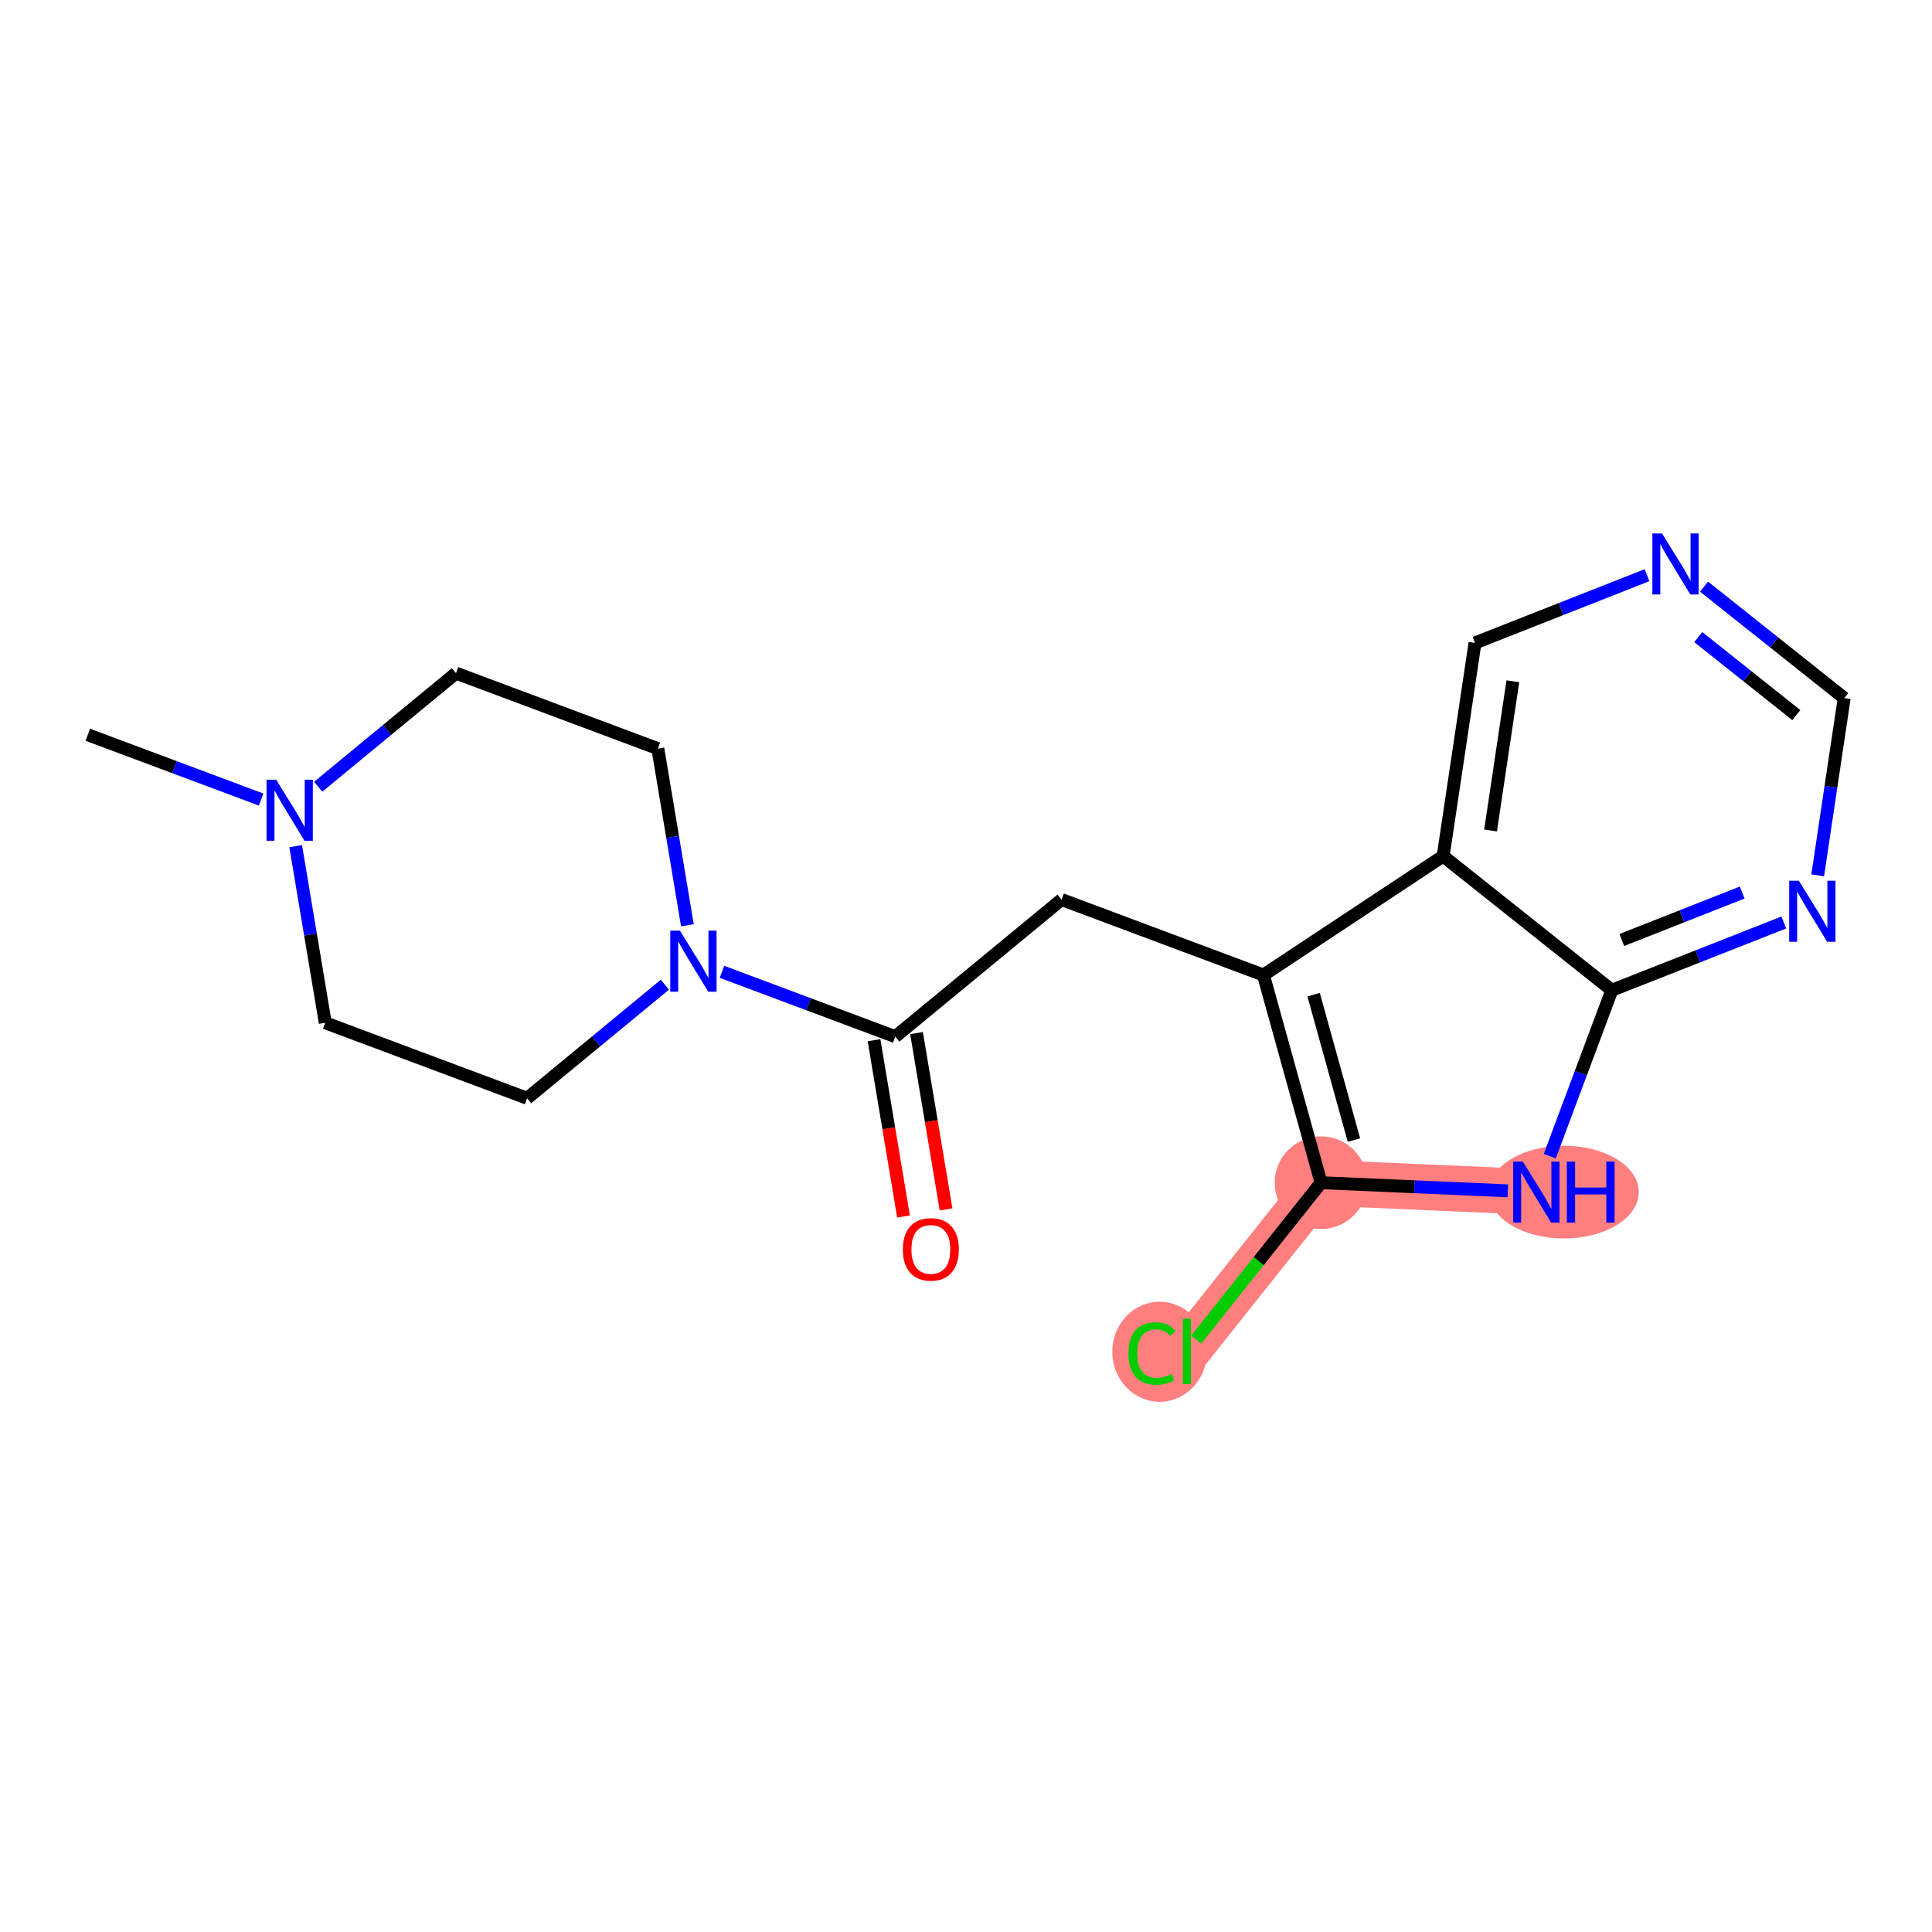 <?xml version='1.0' encoding='iso-8859-1'?>
<svg version='1.1' baseProfile='full'
              xmlns='http://www.w3.org/2000/svg'
                      xmlns:rdkit='http://www.rdkit.org/xml'
                      xmlns:xlink='http://www.w3.org/1999/xlink'
                  xml:space='preserve'
width='300px' height='300px' viewBox='0 0 300 300'>
<!-- END OF HEADER -->
<rect style='opacity:1.0;fill:#FFFFFF;stroke:none' width='300' height='300' x='0' y='0'> </rect>
<rect style='opacity:1.0;fill:#FFFFFF;stroke:none' width='300' height='300' x='0' y='0'> </rect>
<path d='M 205.13,183.65 L 184.298,209.84' style='fill:none;fill-rule:evenodd;stroke:#FF7F7F;stroke-width:7.1px;stroke-linecap:butt;stroke-linejoin:miter;stroke-opacity:1' />
<path d='M 205.13,183.65 L 238.563,185.109' style='fill:none;fill-rule:evenodd;stroke:#FF7F7F;stroke-width:7.1px;stroke-linecap:butt;stroke-linejoin:miter;stroke-opacity:1' />
<ellipse cx='205.13' cy='183.65' rx='6.693' ry='6.693'  style='fill:#FF7F7F;fill-rule:evenodd;stroke:#FF7F7F;stroke-width:1.0px;stroke-linecap:butt;stroke-linejoin:miter;stroke-opacity:1' />
<ellipse cx='180.068' cy='209.9' rx='6.853' ry='7.269'  style='fill:#FF7F7F;fill-rule:evenodd;stroke:#FF7F7F;stroke-width:1.0px;stroke-linecap:butt;stroke-linejoin:miter;stroke-opacity:1' />
<ellipse cx='242.839' cy='185.109' rx='11.131' ry='6.701'  style='fill:#FF7F7F;fill-rule:evenodd;stroke:#FF7F7F;stroke-width:1.0px;stroke-linecap:butt;stroke-linejoin:miter;stroke-opacity:1' />
<path class='bond-0 atom-0 atom-1' d='M 13.636,114.093 L 27.094,119.124' style='fill:none;fill-rule:evenodd;stroke:#000000;stroke-width:2.0px;stroke-linecap:butt;stroke-linejoin:miter;stroke-opacity:1' />
<path class='bond-0 atom-0 atom-1' d='M 27.094,119.124 L 40.551,124.156' style='fill:none;fill-rule:evenodd;stroke:#0000FF;stroke-width:2.0px;stroke-linecap:butt;stroke-linejoin:miter;stroke-opacity:1' />
<path class='bond-1 atom-1 atom-2' d='M 49.413,122.16 L 60.108,113.343' style='fill:none;fill-rule:evenodd;stroke:#0000FF;stroke-width:2.0px;stroke-linecap:butt;stroke-linejoin:miter;stroke-opacity:1' />
<path class='bond-1 atom-1 atom-2' d='M 60.108,113.343 L 70.804,104.526' style='fill:none;fill-rule:evenodd;stroke:#000000;stroke-width:2.0px;stroke-linecap:butt;stroke-linejoin:miter;stroke-opacity:1' />
<path class='bond-19 atom-19 atom-1' d='M 50.506,158.818 L 48.21,145.103' style='fill:none;fill-rule:evenodd;stroke:#000000;stroke-width:2.0px;stroke-linecap:butt;stroke-linejoin:miter;stroke-opacity:1' />
<path class='bond-19 atom-19 atom-1' d='M 48.21,145.103 L 45.915,131.388' style='fill:none;fill-rule:evenodd;stroke:#0000FF;stroke-width:2.0px;stroke-linecap:butt;stroke-linejoin:miter;stroke-opacity:1' />
<path class='bond-2 atom-2 atom-3' d='M 70.804,104.526 L 102.149,116.245' style='fill:none;fill-rule:evenodd;stroke:#000000;stroke-width:2.0px;stroke-linecap:butt;stroke-linejoin:miter;stroke-opacity:1' />
<path class='bond-3 atom-3 atom-4' d='M 102.149,116.245 L 104.445,129.96' style='fill:none;fill-rule:evenodd;stroke:#000000;stroke-width:2.0px;stroke-linecap:butt;stroke-linejoin:miter;stroke-opacity:1' />
<path class='bond-3 atom-3 atom-4' d='M 104.445,129.96 L 106.74,143.675' style='fill:none;fill-rule:evenodd;stroke:#0000FF;stroke-width:2.0px;stroke-linecap:butt;stroke-linejoin:miter;stroke-opacity:1' />
<path class='bond-4 atom-4 atom-5' d='M 112.104,150.907 L 125.561,155.938' style='fill:none;fill-rule:evenodd;stroke:#0000FF;stroke-width:2.0px;stroke-linecap:butt;stroke-linejoin:miter;stroke-opacity:1' />
<path class='bond-4 atom-4 atom-5' d='M 125.561,155.938 L 139.019,160.97' style='fill:none;fill-rule:evenodd;stroke:#000000;stroke-width:2.0px;stroke-linecap:butt;stroke-linejoin:miter;stroke-opacity:1' />
<path class='bond-17 atom-4 atom-18' d='M 103.242,152.903 L 92.547,161.72' style='fill:none;fill-rule:evenodd;stroke:#0000FF;stroke-width:2.0px;stroke-linecap:butt;stroke-linejoin:miter;stroke-opacity:1' />
<path class='bond-17 atom-4 atom-18' d='M 92.547,161.72 L 81.851,170.537' style='fill:none;fill-rule:evenodd;stroke:#000000;stroke-width:2.0px;stroke-linecap:butt;stroke-linejoin:miter;stroke-opacity:1' />
<path class='bond-5 atom-5 atom-6' d='M 135.718,161.522 L 138.009,175.211' style='fill:none;fill-rule:evenodd;stroke:#000000;stroke-width:2.0px;stroke-linecap:butt;stroke-linejoin:miter;stroke-opacity:1' />
<path class='bond-5 atom-5 atom-6' d='M 138.009,175.211 L 140.3,188.899' style='fill:none;fill-rule:evenodd;stroke:#FF0000;stroke-width:2.0px;stroke-linecap:butt;stroke-linejoin:miter;stroke-opacity:1' />
<path class='bond-5 atom-5 atom-6' d='M 142.319,160.417 L 144.61,174.106' style='fill:none;fill-rule:evenodd;stroke:#000000;stroke-width:2.0px;stroke-linecap:butt;stroke-linejoin:miter;stroke-opacity:1' />
<path class='bond-5 atom-5 atom-6' d='M 144.61,174.106 L 146.901,187.794' style='fill:none;fill-rule:evenodd;stroke:#FF0000;stroke-width:2.0px;stroke-linecap:butt;stroke-linejoin:miter;stroke-opacity:1' />
<path class='bond-6 atom-5 atom-7' d='M 139.019,160.97 L 164.841,139.683' style='fill:none;fill-rule:evenodd;stroke:#000000;stroke-width:2.0px;stroke-linecap:butt;stroke-linejoin:miter;stroke-opacity:1' />
<path class='bond-7 atom-7 atom-8' d='M 164.841,139.683 L 196.186,151.402' style='fill:none;fill-rule:evenodd;stroke:#000000;stroke-width:2.0px;stroke-linecap:butt;stroke-linejoin:miter;stroke-opacity:1' />
<path class='bond-8 atom-8 atom-9' d='M 196.186,151.402 L 205.13,183.65' style='fill:none;fill-rule:evenodd;stroke:#000000;stroke-width:2.0px;stroke-linecap:butt;stroke-linejoin:miter;stroke-opacity:1' />
<path class='bond-8 atom-8 atom-9' d='M 203.977,154.451 L 210.238,177.024' style='fill:none;fill-rule:evenodd;stroke:#000000;stroke-width:2.0px;stroke-linecap:butt;stroke-linejoin:miter;stroke-opacity:1' />
<path class='bond-20 atom-17 atom-8' d='M 224.092,132.932 L 196.186,151.402' style='fill:none;fill-rule:evenodd;stroke:#000000;stroke-width:2.0px;stroke-linecap:butt;stroke-linejoin:miter;stroke-opacity:1' />
<path class='bond-9 atom-9 atom-10' d='M 205.13,183.65 L 195.44,195.832' style='fill:none;fill-rule:evenodd;stroke:#000000;stroke-width:2.0px;stroke-linecap:butt;stroke-linejoin:miter;stroke-opacity:1' />
<path class='bond-9 atom-9 atom-10' d='M 195.44,195.832 L 185.75,208.014' style='fill:none;fill-rule:evenodd;stroke:#00CC00;stroke-width:2.0px;stroke-linecap:butt;stroke-linejoin:miter;stroke-opacity:1' />
<path class='bond-10 atom-9 atom-11' d='M 205.13,183.65 L 219.631,184.283' style='fill:none;fill-rule:evenodd;stroke:#000000;stroke-width:2.0px;stroke-linecap:butt;stroke-linejoin:miter;stroke-opacity:1' />
<path class='bond-10 atom-9 atom-11' d='M 219.631,184.283 L 234.132,184.916' style='fill:none;fill-rule:evenodd;stroke:#0000FF;stroke-width:2.0px;stroke-linecap:butt;stroke-linejoin:miter;stroke-opacity:1' />
<path class='bond-11 atom-11 atom-12' d='M 240.647,179.534 L 245.464,166.649' style='fill:none;fill-rule:evenodd;stroke:#0000FF;stroke-width:2.0px;stroke-linecap:butt;stroke-linejoin:miter;stroke-opacity:1' />
<path class='bond-11 atom-11 atom-12' d='M 245.464,166.649 L 250.282,153.764' style='fill:none;fill-rule:evenodd;stroke:#000000;stroke-width:2.0px;stroke-linecap:butt;stroke-linejoin:miter;stroke-opacity:1' />
<path class='bond-12 atom-12 atom-13' d='M 250.282,153.764 L 263.634,148.504' style='fill:none;fill-rule:evenodd;stroke:#000000;stroke-width:2.0px;stroke-linecap:butt;stroke-linejoin:miter;stroke-opacity:1' />
<path class='bond-12 atom-12 atom-13' d='M 263.634,148.504 L 276.987,143.244' style='fill:none;fill-rule:evenodd;stroke:#0000FF;stroke-width:2.0px;stroke-linecap:butt;stroke-linejoin:miter;stroke-opacity:1' />
<path class='bond-12 atom-12 atom-13' d='M 251.834,145.958 L 261.181,142.276' style='fill:none;fill-rule:evenodd;stroke:#000000;stroke-width:2.0px;stroke-linecap:butt;stroke-linejoin:miter;stroke-opacity:1' />
<path class='bond-12 atom-12 atom-13' d='M 261.181,142.276 L 270.528,138.594' style='fill:none;fill-rule:evenodd;stroke:#0000FF;stroke-width:2.0px;stroke-linecap:butt;stroke-linejoin:miter;stroke-opacity:1' />
<path class='bond-21 atom-17 atom-12' d='M 224.092,132.932 L 250.282,153.764' style='fill:none;fill-rule:evenodd;stroke:#000000;stroke-width:2.0px;stroke-linecap:butt;stroke-linejoin:miter;stroke-opacity:1' />
<path class='bond-13 atom-13 atom-14' d='M 282.251,135.923 L 284.307,122.162' style='fill:none;fill-rule:evenodd;stroke:#0000FF;stroke-width:2.0px;stroke-linecap:butt;stroke-linejoin:miter;stroke-opacity:1' />
<path class='bond-13 atom-13 atom-14' d='M 284.307,122.162 L 286.364,108.401' style='fill:none;fill-rule:evenodd;stroke:#000000;stroke-width:2.0px;stroke-linecap:butt;stroke-linejoin:miter;stroke-opacity:1' />
<path class='bond-14 atom-14 atom-15' d='M 286.364,108.401 L 275.484,99.747' style='fill:none;fill-rule:evenodd;stroke:#000000;stroke-width:2.0px;stroke-linecap:butt;stroke-linejoin:miter;stroke-opacity:1' />
<path class='bond-14 atom-14 atom-15' d='M 275.484,99.747 L 264.604,91.093' style='fill:none;fill-rule:evenodd;stroke:#0000FF;stroke-width:2.0px;stroke-linecap:butt;stroke-linejoin:miter;stroke-opacity:1' />
<path class='bond-14 atom-14 atom-15' d='M 278.933,111.043 L 271.318,104.985' style='fill:none;fill-rule:evenodd;stroke:#000000;stroke-width:2.0px;stroke-linecap:butt;stroke-linejoin:miter;stroke-opacity:1' />
<path class='bond-14 atom-14 atom-15' d='M 271.318,104.985 L 263.702,98.928' style='fill:none;fill-rule:evenodd;stroke:#0000FF;stroke-width:2.0px;stroke-linecap:butt;stroke-linejoin:miter;stroke-opacity:1' />
<path class='bond-15 atom-15 atom-16' d='M 255.743,89.315 L 242.39,94.575' style='fill:none;fill-rule:evenodd;stroke:#0000FF;stroke-width:2.0px;stroke-linecap:butt;stroke-linejoin:miter;stroke-opacity:1' />
<path class='bond-15 atom-15 atom-16' d='M 242.39,94.575 L 229.038,99.834' style='fill:none;fill-rule:evenodd;stroke:#000000;stroke-width:2.0px;stroke-linecap:butt;stroke-linejoin:miter;stroke-opacity:1' />
<path class='bond-16 atom-16 atom-17' d='M 229.038,99.834 L 224.092,132.932' style='fill:none;fill-rule:evenodd;stroke:#000000;stroke-width:2.0px;stroke-linecap:butt;stroke-linejoin:miter;stroke-opacity:1' />
<path class='bond-16 atom-16 atom-17' d='M 234.915,105.788 L 231.453,128.956' style='fill:none;fill-rule:evenodd;stroke:#000000;stroke-width:2.0px;stroke-linecap:butt;stroke-linejoin:miter;stroke-opacity:1' />
<path class='bond-18 atom-18 atom-19' d='M 81.851,170.537 L 50.506,158.818' style='fill:none;fill-rule:evenodd;stroke:#000000;stroke-width:2.0px;stroke-linecap:butt;stroke-linejoin:miter;stroke-opacity:1' />
<path  class='atom-1' d='M 42.887 121.074
L 45.993 126.093
Q 46.3 126.589, 46.796 127.486
Q 47.291 128.382, 47.318 128.436
L 47.318 121.074
L 48.576 121.074
L 48.576 130.551
L 47.278 130.551
L 43.945 125.063
Q 43.556 124.42, 43.141 123.684
Q 42.74 122.948, 42.619 122.72
L 42.619 130.551
L 41.388 130.551
L 41.388 121.074
L 42.887 121.074
' fill='#0000FF'/>
<path  class='atom-4' d='M 105.578 144.512
L 108.684 149.532
Q 108.992 150.027, 109.487 150.924
Q 109.982 151.821, 110.009 151.874
L 110.009 144.512
L 111.267 144.512
L 111.267 153.989
L 109.969 153.989
L 106.636 148.501
Q 106.248 147.858, 105.833 147.122
Q 105.431 146.386, 105.311 146.158
L 105.311 153.989
L 104.079 153.989
L 104.079 144.512
L 105.578 144.512
' fill='#0000FF'/>
<path  class='atom-6' d='M 140.192 194.002
Q 140.192 191.727, 141.316 190.455
Q 142.441 189.183, 144.542 189.183
Q 146.644 189.183, 147.768 190.455
Q 148.893 191.727, 148.893 194.002
Q 148.893 196.305, 147.755 197.616
Q 146.617 198.915, 144.542 198.915
Q 142.454 198.915, 141.316 197.616
Q 140.192 196.318, 140.192 194.002
M 144.542 197.844
Q 145.988 197.844, 146.765 196.88
Q 147.554 195.903, 147.554 194.002
Q 147.554 192.142, 146.765 191.205
Q 145.988 190.254, 144.542 190.254
Q 143.097 190.254, 142.307 191.191
Q 141.531 192.128, 141.531 194.002
Q 141.531 195.916, 142.307 196.88
Q 143.097 197.844, 144.542 197.844
' fill='#FF0000'/>
<path  class='atom-10' d='M 175.222 210.168
Q 175.222 207.812, 176.32 206.58
Q 177.431 205.336, 179.532 205.336
Q 181.487 205.336, 182.531 206.714
L 181.647 207.437
Q 180.884 206.433, 179.532 206.433
Q 178.1 206.433, 177.337 207.397
Q 176.588 208.347, 176.588 210.168
Q 176.588 212.042, 177.364 213.006
Q 178.154 213.969, 179.68 213.969
Q 180.724 213.969, 181.942 213.34
L 182.317 214.344
Q 181.821 214.665, 181.072 214.853
Q 180.322 215.04, 179.492 215.04
Q 177.431 215.04, 176.32 213.782
Q 175.222 212.524, 175.222 210.168
' fill='#00CC00'/>
<path  class='atom-10' d='M 183.682 204.76
L 184.914 204.76
L 184.914 214.92
L 183.682 214.92
L 183.682 204.76
' fill='#00CC00'/>
<path  class='atom-11' d='M 236.468 180.371
L 239.573 185.39
Q 239.881 185.885, 240.376 186.782
Q 240.872 187.679, 240.898 187.733
L 240.898 180.371
L 242.157 180.371
L 242.157 189.848
L 240.858 189.848
L 237.525 184.36
Q 237.137 183.717, 236.722 182.981
Q 236.32 182.245, 236.2 182.017
L 236.2 189.848
L 234.968 189.848
L 234.968 180.371
L 236.468 180.371
' fill='#0000FF'/>
<path  class='atom-11' d='M 243.294 180.371
L 244.58 180.371
L 244.58 184.4
L 249.425 184.4
L 249.425 180.371
L 250.71 180.371
L 250.71 189.848
L 249.425 189.848
L 249.425 185.471
L 244.58 185.471
L 244.58 189.848
L 243.294 189.848
L 243.294 180.371
' fill='#0000FF'/>
<path  class='atom-13' d='M 279.323 136.76
L 282.428 141.779
Q 282.736 142.275, 283.231 143.171
Q 283.727 144.068, 283.754 144.122
L 283.754 136.76
L 285.012 136.76
L 285.012 146.237
L 283.713 146.237
L 280.38 140.749
Q 279.992 140.106, 279.577 139.37
Q 279.176 138.634, 279.055 138.406
L 279.055 146.237
L 277.824 146.237
L 277.824 136.76
L 279.323 136.76
' fill='#0000FF'/>
<path  class='atom-15' d='M 258.079 82.831
L 261.184 87.85
Q 261.492 88.346, 261.987 89.242
Q 262.483 90.139, 262.509 90.193
L 262.509 82.831
L 263.768 82.831
L 263.768 92.308
L 262.469 92.308
L 259.136 86.82
Q 258.748 86.177, 258.333 85.441
Q 257.931 84.705, 257.811 84.477
L 257.811 92.308
L 256.58 92.308
L 256.58 82.831
L 258.079 82.831
' fill='#0000FF'/>
</svg>
